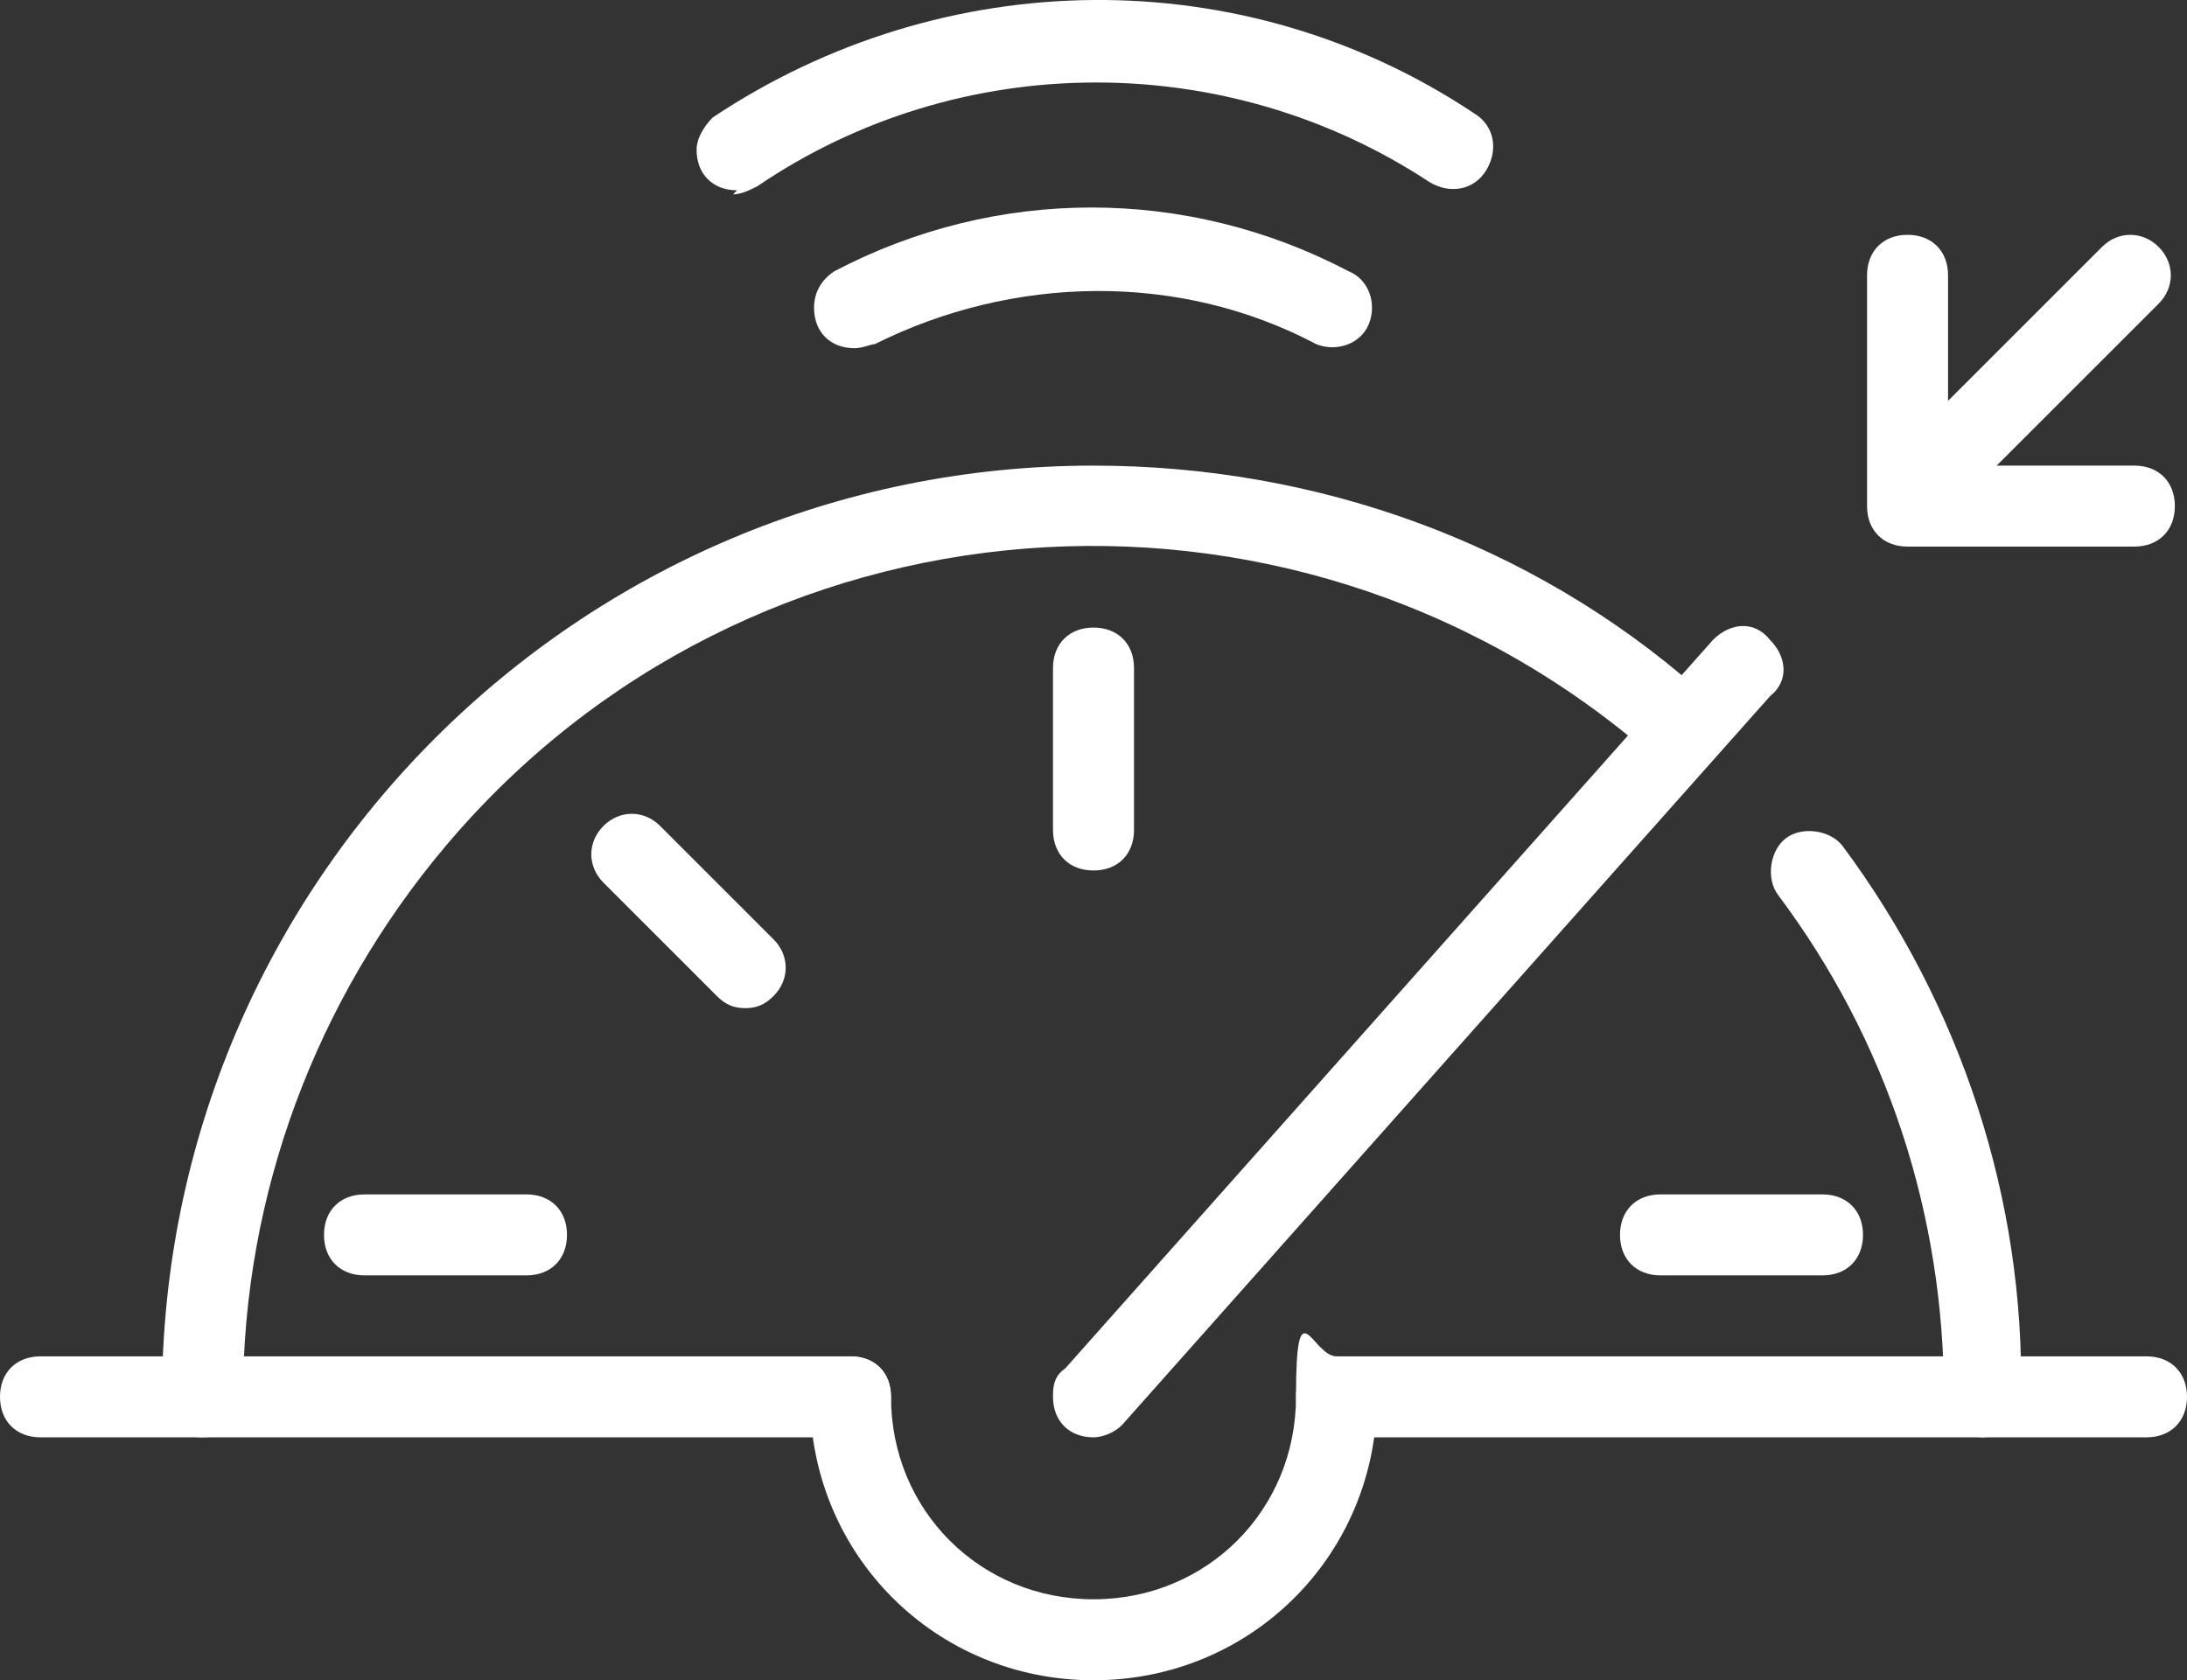 <?xml version="1.0" encoding="UTF-8"?>
<svg id="Capa_1" xmlns="http://www.w3.org/2000/svg" version="1.1" viewBox="0 0 54 41.5">
  <rect x="0" y="0" width="54" height="41.5" fill="#333333" stroke="none"/>
  <!-- Generator: Adobe Illustrator 29.3.0, SVG Export Plug-In . SVG Version: 2.1.0 Build 146)  -->
  <defs>
    <style>
      .st0 {
        fill: #fff;
      }
    </style>
  </defs>
  <g id="Grupo_3573">
    <path id="Trazado_9175" class="st0" d="M53,35.5h-20c-.6,0-1-.4-1-1s.4-1,1-1h20c.6,0,1,.4,1,1s-.4,1-1,1"/>
    <path id="Trazado_9176" class="st0" d="M21,35.5H1c-.6,0-1-.4-1-1s.4-1,1-1h20c.6,0,1,.4,1,1s-.4,1-1,1"/>
    <path id="Trazado_9177" class="st0" d="M27,41.5c-3.9,0-7-3.1-7-7,0-.6.4-1,1-1s1,.4,1,1c0,2.8,2.2,5,5,5s5-2.2,5-5,.4-1,1-1,1,.4,1,1c0,3.9-3.1,7-7,7"/>
    <path id="Trazado_9178" class="st0" d="M49,35.5c-.6,0-1-.4-1-1,0-4.5-1.4-8.8-4.1-12.4-.3-.4-.2-1.1.2-1.4s1.1-.2,1.4.2c2.9,3.9,4.5,8.7,4.4,13.6,0,.6-.4,1-1,1"/>
    <path id="Trazado_9179" class="st0" d="M5,35.5c-.6,0-1-.4-1-1,0-12.7,10.3-23,23-23,5.5,0,10.8,1.9,14.9,5.5.4.4.5,1,.1,1.4s-1,.5-1.4.1c-8.8-7.5-22.1-6.5-29.6,2.4-3.2,3.8-5,8.6-5,13.6,0,.6-.4,1-1,1"/>
    <path id="Trazado_9180" class="st0" d="M27,21.5c-.6,0-1-.4-1-1v-4c0-.6.4-1,1-1s1,.4,1,1v4c0,.6-.4,1-1,1"/>
    <path id="Trazado_9181" class="st0" d="M27,35.5c-.6,0-1-.4-1-1,0-.2,0-.5.3-.7l16-18c.4-.4,1-.5,1.4,0,.4.4.5,1,0,1.4l-16,18c-.2.2-.5.3-.7.3"/>
    <path id="Trazado_9182" class="st0" d="M45,31.5h-4c-.6,0-1-.4-1-1s.4-1,1-1h4c.6,0,1,.4,1,1s-.4,1-1,1"/>
    <path id="Trazado_9183" class="st0" d="M13,31.5h-4c-.6,0-1-.4-1-1s.4-1,1-1h4c.6,0,1,.4,1,1s-.4,1-1,1"/>
    <path id="Trazado_9184" class="st0" d="M52.7,13.5h-5.6c-.6,0-1-.4-1-1v-5.7c0-.6.4-1,1-1s1,.4,1,1v4.7h4.6c.6,0,1,.4,1,1s-.4,1-1,1"/>
    <path id="Trazado_9185" class="st0" d="M48.4,12c-.6,0-1-.4-1-1,0-.3.1-.5.3-.7l4.2-4.2c.4-.4,1-.4,1.4,0,.4.4.4,1,0,1.4l-4.2,4.2c-.2.2-.4.3-.7.3"/>
    <path id="Trazado_9186" class="st0" d="M18.4,24.9c-.3,0-.5-.1-.7-.3l-2.8-2.8c-.4-.4-.4-1,0-1.4.4-.4,1-.4,1.4,0l2.8,2.8c.4.4.4,1,0,1.4-.2.2-.4.3-.7.3"/>
    <path id="Trazado_9187" class="st0" d="M21.1,8.6c-.6,0-1-.4-1-1,0-.4.2-.7.5-.9,4-2.1,8.7-2.1,12.7,0,.5.2.7.8.5,1.3-.2.5-.8.7-1.3.5,0,0,0,0,0,0-3.4-1.8-7.5-1.7-10.9,0-.1,0-.3.1-.5.1"/>
    <path id="Trazado_9188" class="st0" d="M18.2,4.7c-.6,0-1-.4-1-1,0-.3.2-.6.4-.8,5.7-3.8,13.1-3.9,18.8-.1.5.3.6.9.3,1.4-.3.5-.9.6-1.4.3-5-3.3-11.6-3.3-16.6.1-.2.1-.4.2-.6.2"/>
  </g>
</svg>